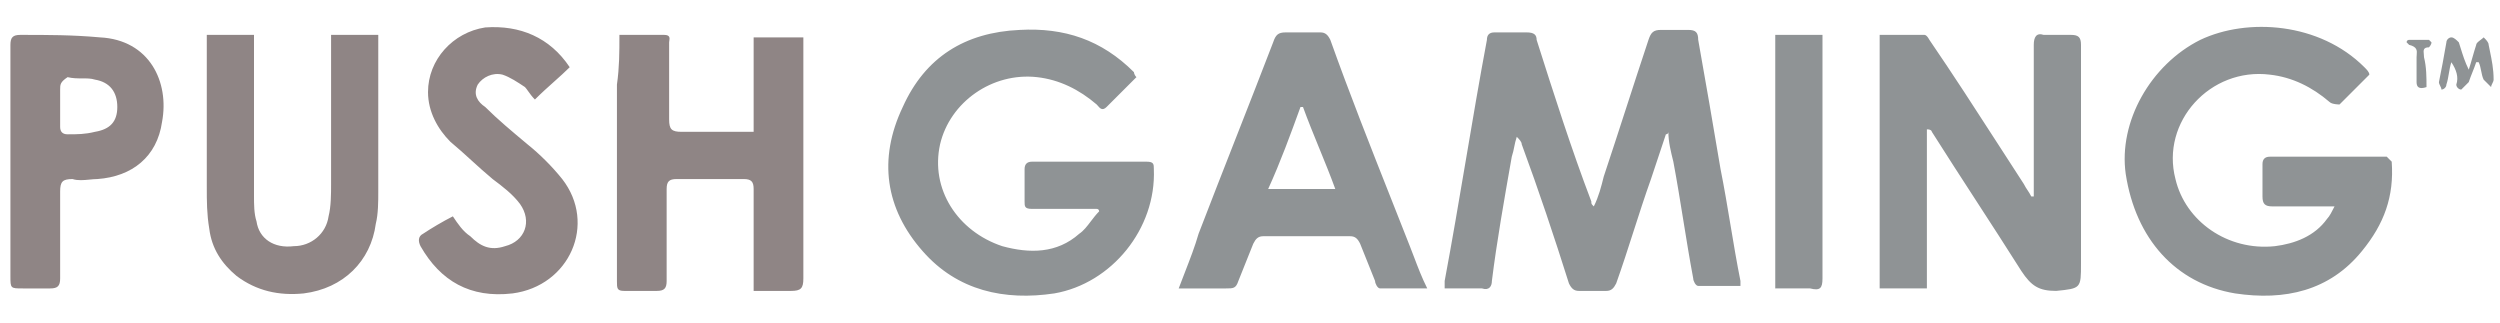 <svg width="155" height="20" viewBox="0 0 155 20" fill="none" xmlns="http://www.w3.org/2000/svg">
                            <g clip-path="url(#clip0_2125_33393)">
                                <path fill-rule="evenodd" clip-rule="evenodd"
                                    d="M28.082 13.419L28.078 13.413C27.462 13.722 26.691 14.184 26.229 14.494C25.919 14.648 25.919 14.956 26.073 15.264C27.306 17.422 29.155 18.499 31.776 18.192C35.32 17.728 37.015 13.876 34.858 11.102C34.241 10.331 33.471 9.56 32.7 8.944L32.673 8.921C31.759 8.158 30.845 7.395 30.082 6.632C29.619 6.324 29.311 5.862 29.619 5.245C29.928 4.783 30.544 4.475 31.16 4.629C31.623 4.783 32.085 5.091 32.548 5.399C32.61 5.463 32.673 5.552 32.747 5.656C32.853 5.806 32.982 5.988 33.164 6.17C33.571 5.763 33.977 5.399 34.362 5.056C34.705 4.749 35.031 4.458 35.322 4.167C34.089 2.317 32.239 1.547 30.083 1.701C28.078 2.009 26.537 3.704 26.537 5.708C26.537 6.941 27.154 8.019 27.924 8.79C28.381 9.171 28.801 9.553 29.22 9.934C29.648 10.323 30.076 10.712 30.544 11.102C31.16 11.564 31.777 12.028 32.239 12.643C33.01 13.722 32.548 14.954 31.315 15.263C30.39 15.571 29.773 15.263 29.157 14.646C28.697 14.341 28.389 13.879 28.082 13.419ZM0.646 10.023V2.779C0.646 2.317 0.801 2.163 1.263 2.163C2.958 2.163 4.499 2.163 6.195 2.317C9.277 2.471 10.51 5.091 10.047 7.557C9.739 9.714 8.198 10.947 6.04 11.101C5.892 11.101 5.727 11.118 5.556 11.134L5.556 11.134C5.197 11.169 4.813 11.207 4.499 11.101C3.883 11.101 3.729 11.257 3.729 11.872V17.266C3.729 17.728 3.575 17.883 3.112 17.883H1.416C1.031 17.883 0.839 17.883 0.743 17.786C0.646 17.69 0.646 17.497 0.646 17.112V10.023ZM3.729 6.632V7.865C3.729 8.173 3.883 8.327 4.191 8.327C4.808 8.327 5.27 8.327 5.888 8.173C6.811 8.019 7.273 7.557 7.273 6.632C7.273 5.708 6.811 5.091 5.888 4.937C5.656 4.86 5.386 4.86 5.097 4.86C4.808 4.86 4.499 4.86 4.191 4.783C3.729 5.091 3.729 5.245 3.729 5.553V6.632ZM15.748 2.163H12.821V2.471V11.564C12.821 12.489 12.821 13.259 12.975 14.184C13.13 15.417 13.746 16.341 14.671 17.112C15.903 18.037 17.291 18.345 18.83 18.192C21.296 17.883 22.991 16.187 23.299 13.876C23.453 13.258 23.453 12.487 23.453 11.872V2.625V2.163H20.527V2.779V11.41C20.527 12.028 20.527 12.798 20.371 13.413C20.219 14.492 19.294 15.262 18.215 15.262C16.982 15.417 16.058 14.799 15.903 13.721C15.748 13.258 15.748 12.643 15.748 12.18V2.779V2.163ZM41.178 2.163H38.404C38.404 3.242 38.404 4.166 38.25 5.245V17.422C38.25 17.881 38.25 18.037 38.712 18.037H40.716C41.178 18.037 41.332 17.883 41.332 17.422V11.718C41.332 11.257 41.486 11.101 41.949 11.101H46.11C46.572 11.101 46.726 11.257 46.726 11.718V17.422V18.037H49.038C49.653 18.037 49.808 17.881 49.808 17.266V2.934V2.317H46.726V8.173H46.11H42.257C41.642 8.173 41.486 8.019 41.486 7.403V2.625C41.486 2.596 41.492 2.562 41.498 2.526C41.523 2.367 41.555 2.163 41.178 2.163Z"
                                    fill="#8F8585">
                                </path>
                                <path fill-rule="evenodd" clip-rule="evenodd"
                                    d="M146.437 15.571C147.824 13.876 148.44 12.18 148.286 10.023C148.286 10.023 148.132 9.869 147.979 9.715H140.736C140.428 9.715 140.274 9.869 140.274 10.177V12.18C140.274 12.641 140.426 12.797 140.889 12.797H144.127H144.742L144.737 12.806C144.584 13.11 144.432 13.413 144.279 13.567C143.509 14.646 142.276 15.108 141.043 15.263C138.115 15.571 135.495 13.722 134.878 11.101C133.954 7.557 137.036 4.166 140.735 4.629C142.122 4.783 143.355 5.399 144.433 6.324C144.587 6.478 145.05 6.478 145.05 6.478L146.899 4.629C146.899 4.475 146.745 4.321 146.591 4.166C143.817 1.392 139.348 1.084 136.419 2.471C133.337 4.012 131.332 7.557 131.796 10.793C132.413 14.8 134.878 17.574 138.577 18.192C141.659 18.653 144.433 18.037 146.437 15.571ZM102.36 11.102L103.285 8.328C103.285 8.328 103.439 8.328 103.439 8.173C103.439 8.79 103.593 9.406 103.747 10.023L103.747 10.023C103.978 11.255 104.171 12.448 104.363 13.641C104.556 14.836 104.749 16.031 104.98 17.265C104.98 17.42 105.133 17.727 105.288 17.727H107.908V17.42C107.676 16.265 107.484 15.109 107.291 13.953L107.291 13.953C107.098 12.797 106.906 11.641 106.674 10.485C106.213 7.712 105.751 5.092 105.289 2.472V2.472V2.472V2.472L105.288 2.471C105.288 2.009 105.134 1.855 104.672 1.855H102.977C102.514 1.855 102.36 2.009 102.206 2.471C101.744 3.858 101.281 5.284 100.819 6.709C100.357 8.135 99.894 9.56 99.432 10.947C99.278 11.564 99.124 12.18 98.816 12.798C98.662 12.644 98.662 12.644 98.662 12.489C97.429 9.252 96.35 5.862 95.271 2.471L95.271 2.471C95.271 2.163 95.117 2.009 94.655 2.009H92.651C92.343 2.009 92.189 2.163 92.189 2.471C91.726 4.937 91.303 7.441 90.879 9.946C90.455 12.45 90.031 14.954 89.569 17.42V17.881H91.88C92.341 18.035 92.497 17.727 92.497 17.42C92.8 14.983 93.257 12.396 93.714 9.807L93.73 9.715C93.806 9.485 93.845 9.293 93.883 9.102L93.883 9.102C93.922 8.908 93.961 8.714 94.04 8.482L94.044 8.486C94.195 8.639 94.346 8.791 94.346 8.944C95.425 11.872 96.35 14.646 97.275 17.574C97.427 17.881 97.583 18.037 97.891 18.037H99.586C99.894 18.037 100.047 17.881 100.203 17.574C100.588 16.496 100.935 15.417 101.281 14.338C101.628 13.259 101.975 12.18 102.36 11.102ZM70.459 4.783L68.609 6.632C68.35 6.891 68.199 6.715 68.067 6.56L68.067 6.56C68.042 6.531 68.017 6.503 67.993 6.478C66.914 5.553 65.681 4.937 64.294 4.783C61.52 4.475 58.9 6.324 58.285 8.944C57.669 11.716 59.364 14.338 62.138 15.262C63.832 15.725 65.527 15.725 66.914 14.492C67.186 14.31 67.405 14.022 67.633 13.721C67.793 13.511 67.957 13.295 68.147 13.105C68.147 13.105 68.147 12.951 67.993 12.951H67.377H63.988C63.524 12.951 63.524 12.798 63.524 12.488V10.486C63.524 10.178 63.679 10.024 63.988 10.024H71.077C71.538 10.023 71.538 10.177 71.538 10.485C71.693 14.184 68.918 17.574 65.373 18.191C62.291 18.653 59.363 18.037 57.205 15.571C54.894 12.951 54.431 9.869 55.972 6.632C57.358 3.55 59.825 2.009 63.216 1.855C65.99 1.701 68.301 2.471 70.305 4.475C70.305 4.475 70.305 4.629 70.459 4.783ZM119.467 17.881V8.019C119.775 8.019 119.775 8.173 119.775 8.173C120.693 9.626 121.611 11.04 122.529 12.455C123.461 13.892 124.393 15.328 125.325 16.803C125.939 17.728 126.403 18.036 127.481 18.036C129.022 17.881 129.022 17.881 129.022 16.34V2.779C129.022 2.317 128.868 2.163 128.405 2.163H126.708C126.248 2.009 126.094 2.317 126.094 2.779V11.564V12.18H125.939C125.863 12.027 125.786 11.912 125.71 11.796L125.709 11.796C125.632 11.68 125.555 11.564 125.477 11.408C124.953 10.601 124.439 9.805 123.93 9.016C122.495 6.793 121.1 4.631 119.621 2.469C119.621 2.469 119.468 2.161 119.313 2.161H116.539V17.881H119.467ZM73.079 17.883C73.207 17.542 73.335 17.213 73.46 16.892C73.785 16.054 74.089 15.272 74.312 14.492C75.082 12.489 75.853 10.524 76.623 8.559L76.623 8.559L76.623 8.559L76.624 8.559L76.624 8.559L76.624 8.557C77.395 6.593 78.165 4.628 78.935 2.625C79.09 2.163 79.244 2.009 79.706 2.009H81.864C82.172 2.009 82.326 2.163 82.48 2.471C83.674 5.814 84.96 9.065 86.267 12.367L86.267 12.368L86.268 12.369L86.269 12.371C86.648 13.329 87.029 14.292 87.41 15.263C87.495 15.474 87.579 15.697 87.667 15.928C87.899 16.54 88.153 17.211 88.489 17.881H85.562C85.407 17.881 85.254 17.574 85.254 17.42C84.946 16.65 84.638 15.879 84.328 15.108C84.175 14.8 84.021 14.646 83.713 14.646H78.319C78.011 14.646 77.857 14.8 77.703 15.11C77.6 15.367 77.497 15.624 77.394 15.881C77.189 16.395 76.984 16.908 76.778 17.422C76.624 17.883 76.47 17.883 76.007 17.883H73.079ZM81.787 9.175L81.787 9.175L81.786 9.175C81.44 8.327 81.093 7.48 80.785 6.632H80.631C80.014 8.328 79.398 10.023 78.627 11.716C80.014 11.718 81.401 11.718 82.788 11.718C82.48 10.87 82.133 10.023 81.787 9.175ZM110.066 2.163V17.883C110.836 17.883 111.607 17.883 112.223 17.881C112.838 18.037 112.994 17.881 112.994 17.266V2.779V2.163H110.066ZM151.984 3.858C151.907 4.089 151.869 4.32 151.83 4.552C151.792 4.783 151.753 5.014 151.676 5.245C151.676 5.399 151.522 5.553 151.368 5.553C151.368 5.476 151.329 5.399 151.291 5.322C151.252 5.245 151.214 5.168 151.214 5.091C151.368 4.32 151.522 3.55 151.676 2.625C151.676 2.471 151.832 2.317 151.984 2.317C152.137 2.317 152.293 2.471 152.447 2.625C152.485 2.739 152.523 2.862 152.563 2.992C152.687 3.391 152.831 3.856 153.063 4.32C153.14 4.089 153.217 3.82 153.294 3.55L153.294 3.55C153.371 3.28 153.449 3.011 153.526 2.779C153.526 2.677 153.663 2.574 153.8 2.471C153.868 2.42 153.937 2.368 153.988 2.317C154.144 2.471 154.296 2.625 154.296 2.779C154.319 2.891 154.341 3 154.363 3.107L154.363 3.108C154.492 3.733 154.604 4.279 154.604 4.937C154.604 5.014 154.565 5.091 154.527 5.168C154.488 5.245 154.449 5.322 154.449 5.399L154.295 5.245C154.193 5.143 154.09 5.04 153.986 4.937C153.909 4.783 153.871 4.59 153.832 4.398L153.832 4.397C153.794 4.205 153.755 4.012 153.678 3.858H153.524C153.447 4.089 153.37 4.282 153.293 4.475C153.216 4.667 153.139 4.86 153.062 5.091C152.958 5.194 152.856 5.297 152.753 5.399L152.599 5.553C152.444 5.553 152.291 5.399 152.291 5.245C152.447 4.783 152.293 4.32 151.984 3.858ZM149.827 5.091C149.827 5.399 149.981 5.554 150.443 5.399V5.399C150.443 4.783 150.443 4.167 150.289 3.55C150.289 3.486 150.282 3.421 150.276 3.36C150.252 3.126 150.232 2.934 150.596 2.934C150.596 2.934 150.752 2.78 150.752 2.625L150.597 2.471H149.365C149.365 2.471 149.21 2.471 149.21 2.625L149.365 2.78C149.878 2.907 149.857 3.142 149.836 3.394C149.831 3.445 149.827 3.498 149.827 3.55V5.091Z"
                                    fill="#8F9395">
                                </path>
                            </g>
                            <defs>
                                <clippath id="clip0_2125_33393">
                                    <rect width="154.167" height="20" fill="white" transform="translate(0.646)">
                                    </rect>
                                </clippath>
                            </defs>
                        </svg>
